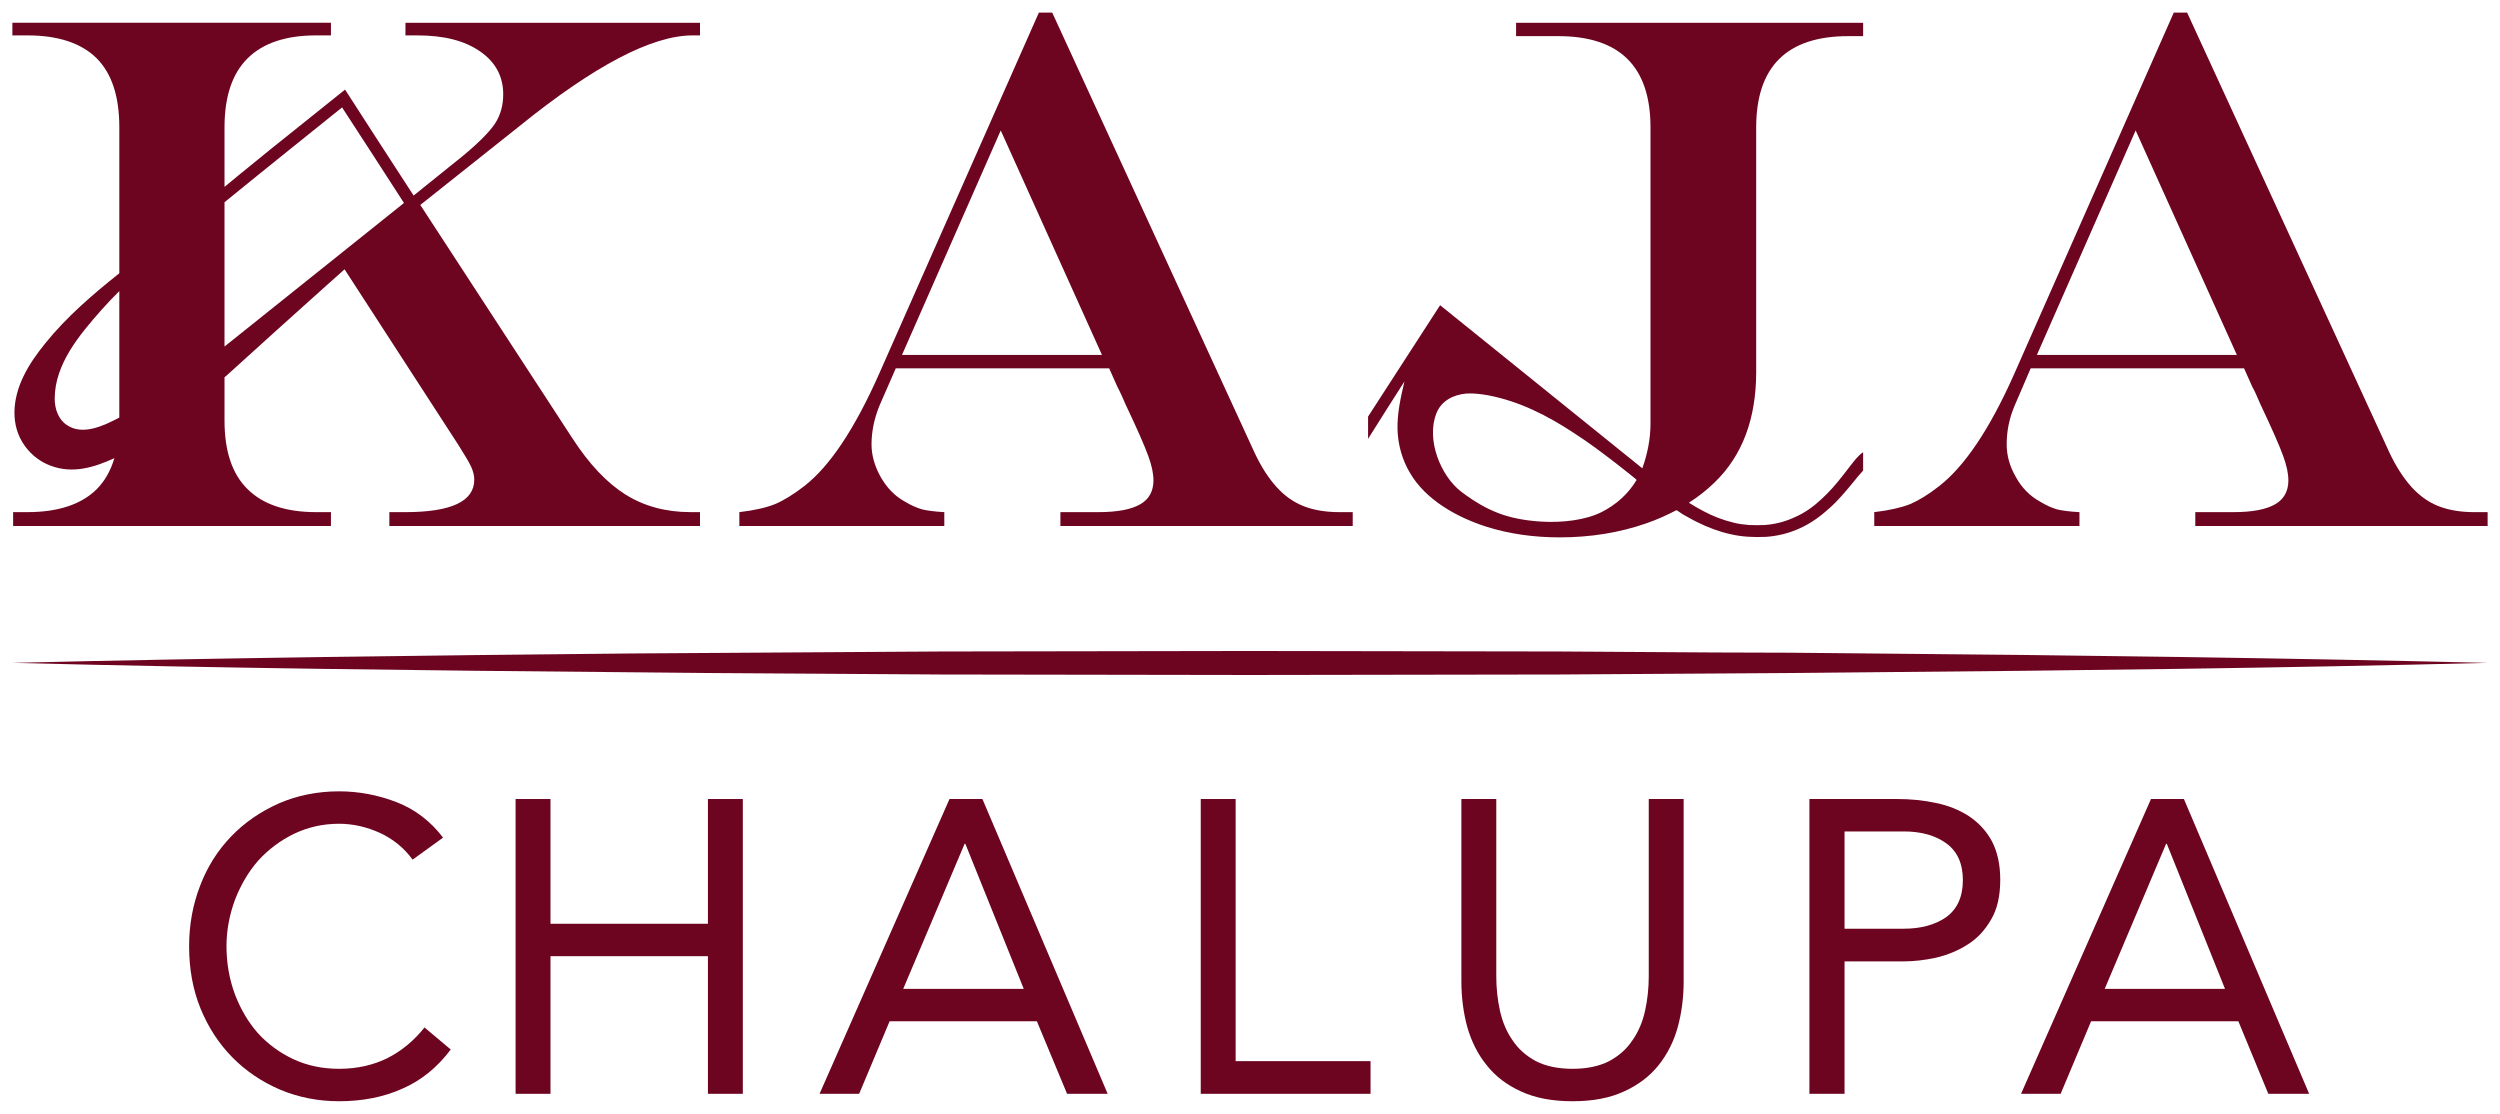 <?xml version="1.0" encoding="UTF-8"?>
<!DOCTYPE svg PUBLIC "-//W3C//DTD SVG 1.1//EN" "http://www.w3.org/Graphics/SVG/1.1/DTD/svg11.dtd">
<!-- Creator: CorelDRAW Home & Student X8 -->
<svg xmlns="http://www.w3.org/2000/svg" xml:space="preserve" width="101mm" height="45mm" version="1.1" style="shape-rendering:geometricPrecision; text-rendering:geometricPrecision; image-rendering:optimizeQuality; fill-rule:evenodd; clip-rule:evenodd"
viewBox="0 0 10100 4500"
 xmlns:xlink="http://www.w3.org/1999/xlink">
 <defs>
  <style type="text/css">
   <![CDATA[
    .fil0 {fill:#6D0521}
   ]]>
  </style>
 </defs>
 <g id="Layer_x0020_1">
  <g id="_693798872">
   <path class="fil0" d="M4043 527l-399 907 808 0 -409 -907zm154 -476l54 0 818 1779c26,55 55,101 88,137 32,36 69,62 110,78 41,16 89,24 144,24l54 0 0 56 -1181 0 0 -56 154 0c77,0 133,-11 169,-32 35,-20 53,-53 53,-96 0,-28 -7,-61 -21,-99 -14,-39 -45,-110 -93,-211 -3,-6 -7,-16 -13,-30 -6,-13 -12,-26 -19,-39l-33 -74 -862 0 -66 151c-21,52 -32,104 -32,156 0,45 13,89 37,132 25,44 57,77 97,99 26,16 50,26 71,32 21,5 51,9 89,11l0 56 -828 0 0 -56c60,-7 108,-18 143,-32 36,-15 75,-39 119,-73 103,-80 203,-230 301,-450l647 -1463z"/>
   <path class="fil0" d="M8628 527l-399 907 808 0 -409 -907zm154 -476l54 0 818 1779c26,55 56,101 88,137 33,36 69,62 110,78 41,16 89,24 144,24l54 0 0 56 -1181 0 0 -56 155 0c76,0 132,-11 168,-32 35,-20 53,-53 53,-96 0,-28 -7,-61 -21,-99 -14,-39 -45,-110 -93,-211 -3,-6 -7,-16 -13,-30 -5,-13 -12,-26 -19,-39l-33 -74 -862 0 -65 151c-22,52 -32,104 -32,156 0,45 12,89 37,132 24,44 57,77 97,99 26,16 49,26 70,32 21,5 51,9 90,11l0 56 -829 0 0 -56c60,-7 108,-18 144,-32 35,-15 75,-39 118,-73 103,-80 204,-230 302,-450l646 -1463z"/>
   <g>
    <path class="fil0" d="M270 1717c-34,-22 -49,-65 -49,-106 0,-140 100,-258 188,-358 24,-27 48,-52 73,-77l0 511c-63,33 -148,74 -212,30l0 0zm919 -1128c64,-52 129,-103 193,-155 84,129 167,257 250,386l-725 580 0 -583c94,-77 188,-152 282,-228l0 0zm1609 -446l30 0 0 -51 -1190 0 0 51 48 0c107,0 191,21 254,65 62,43 93,101 93,173 0,45 -11,84 -33,118 -22,33 -65,77 -129,130l-200 161c-93,-143 -185,-285 -277,-428l-301 241c-43,35 -86,70 -129,105 -19,16 -38,31 -57,47l0 -240c0,-125 31,-218 94,-280 62,-61 154,-92 276,-92l60 0 0 -51 -1287 0 0 51 60 0c125,0 218,31 280,92 62,62 92,155 92,280l0 589c-108,86 -213,176 -300,284 -33,41 -64,84 -87,132 -44,90 -56,199 7,284 26,35 62,63 104,78 89,33 175,6 256,-31 -15,51 -39,93 -72,126 -62,61 -155,92 -280,92l-57 0 0 56 1284 0 0 -56 -60 0c-122,0 -214,-31 -276,-92 -63,-61 -94,-154 -94,-278l0 -175c5,-4 9,-7 13,-11 132,-120 264,-239 397,-358 25,-22 50,-45 75,-67l462 713c25,40 42,68 50,86 8,18 12,35 12,51 0,87 -92,131 -278,131l-65 0 0 56 1255 0 0 -56 -38 0c-100,0 -188,-24 -263,-71 -75,-47 -147,-123 -215,-228l-614 -942 400 -318c303,-245 536,-367 700,-367z"/>
   </g>
   <path class="fil0" d="M50 2678c833,-20 1667,-30 2500,-38l313 -2 312 -2 625 -4 1250 -2 1250 2 625 4 312 1 313 3c833,7 1667,18 2500,38 -833,21 -1667,31 -2500,38l-313 3 -312 2 -625 4 -1250 2 -1250 -2 -625 -4 -312 -2 -313 -3c-833,-7 -1667,-17 -2500,-38z"/>
   <g>
    <path class="fil0" d="M6470 2069c-64,32 -158,44 -248,38 -129,-9 -213,-41 -318,-120 -84,-64 -143,-211 -101,-317 20,-51 68,-75 120,-80 30,-2 60,2 89,7 126,24 240,82 346,152 61,39 119,83 176,127 13,10 25,20 38,30 3,3 40,31 40,33 -34,56 -81,99 -142,130l0 0zm625 -567l0 -987c0,-246 124,-369 372,-369l60 0 0 -54 -1402 0 0 54 170 0c249,0 373,123 373,369l0 1196c0,62 -12,122 -33,181l-817 -659 -291 450 0 90c30,-48 116,-184 147,-232 -15,64 -30,130 -28,196 2,60 19,121 50,173 63,109 189,179 306,217 97,31 198,44 299,44 125,0 242,-19 351,-57 43,-15 83,-33 121,-53 8,5 16,10 24,16 20,11 40,23 61,33 11,5 22,10 32,15 11,4 22,9 33,13 22,8 44,15 68,20 46,11 94,13 142,11 48,-3 96,-15 139,-35 44,-20 83,-48 118,-80 35,-31 65,-67 94,-102 14,-17 28,-35 43,-51l0 -74c-6,4 -11,8 -16,13 -9,9 -17,18 -24,27l-42 54c-27,35 -56,68 -88,97 -31,29 -66,54 -105,71 -38,18 -80,29 -122,32 -21,1 -42,1 -64,0 -21,-2 -43,-4 -64,-10 -42,-10 -83,-26 -122,-47 -19,-10 -38,-21 -57,-33l0 0c38,-24 72,-51 104,-82 112,-108 168,-257 168,-447z"/>
   </g>
   <path class="fil0" d="M1667 3473c-35,-48 -80,-84 -132,-108 -53,-24 -108,-37 -165,-37 -66,0 -127,14 -183,41 -55,27 -103,63 -144,108 -40,46 -71,99 -94,159 -22,60 -34,122 -34,187 0,70 12,134 34,194 23,60 54,113 93,157 40,44 88,79 143,105 56,26 117,39 185,39 73,0 138,-15 195,-43 57,-29 107,-70 150,-124l106 89c-54,72 -119,125 -195,158 -75,34 -161,51 -256,51 -86,0 -165,-16 -239,-47 -74,-32 -138,-75 -193,-131 -54,-55 -97,-121 -128,-197 -31,-76 -46,-160 -46,-251 0,-87 15,-169 45,-246 29,-76 71,-142 125,-198 54,-56 118,-100 192,-133 74,-32 155,-49 244,-49 80,0 158,15 233,44 74,29 137,77 187,143l-123 89z"/>
   <polygon class="fil0" points="2083,3228 2224,3228 2224,3732 2860,3732 2860,3228 3001,3228 3001,4419 2860,4419 2860,3863 2224,3863 2224,4419 2083,4419 "/>
   <path class="fil0" d="M3836 3228l133 0 506 1191 -164 0 -122 -293 -595 0 -123 293 -160 0 525 -1191zm64 181l-3 0 -248 586 487 0 -236 -586z"/>
   <polygon class="fil0" points="4851,3228 4992,3228 4992,4287 5537,4287 5537,4419 4851,4419 "/>
   <path class="fil0" d="M6802 3964c0,65 -8,127 -24,186 -16,58 -42,109 -77,153 -36,45 -82,80 -139,106 -58,27 -127,40 -209,40 -82,0 -151,-13 -209,-40 -57,-26 -103,-61 -138,-106 -36,-44 -61,-95 -78,-153 -16,-59 -24,-121 -24,-186l0 -736 141 0 0 716c0,48 5,95 15,140 10,45 27,85 51,119 23,35 55,63 94,84 39,20 89,31 148,31 60,0 109,-11 148,-31 39,-21 71,-49 94,-84 24,-34 41,-74 51,-119 10,-45 15,-92 15,-140l0 -716 141 0 0 736z"/>
   <path class="fil0" d="M7310 3228l354 0c55,0 107,5 157,16 50,10 94,28 133,53 39,26 70,59 93,101 22,42 34,94 34,156 0,65 -12,119 -37,161 -25,43 -56,77 -95,101 -39,25 -81,42 -127,53 -46,10 -90,15 -131,15l-239 0 0 535 -142 0 0 -1191zm142 524l239 0c70,0 128,-16 172,-47 44,-32 67,-82 67,-149 0,-68 -23,-117 -67,-149 -44,-32 -102,-48 -172,-48l-239 0 0 393z"/>
   <path class="fil0" d="M8690 3228l133 0 506 1191 -165 0 -121 -293 -595 0 -123 293 -160 0 525 -1191zm64 181l-3 0 -248 586 486 0 -235 -586z"/>
  </g>
 </g>
</svg>
